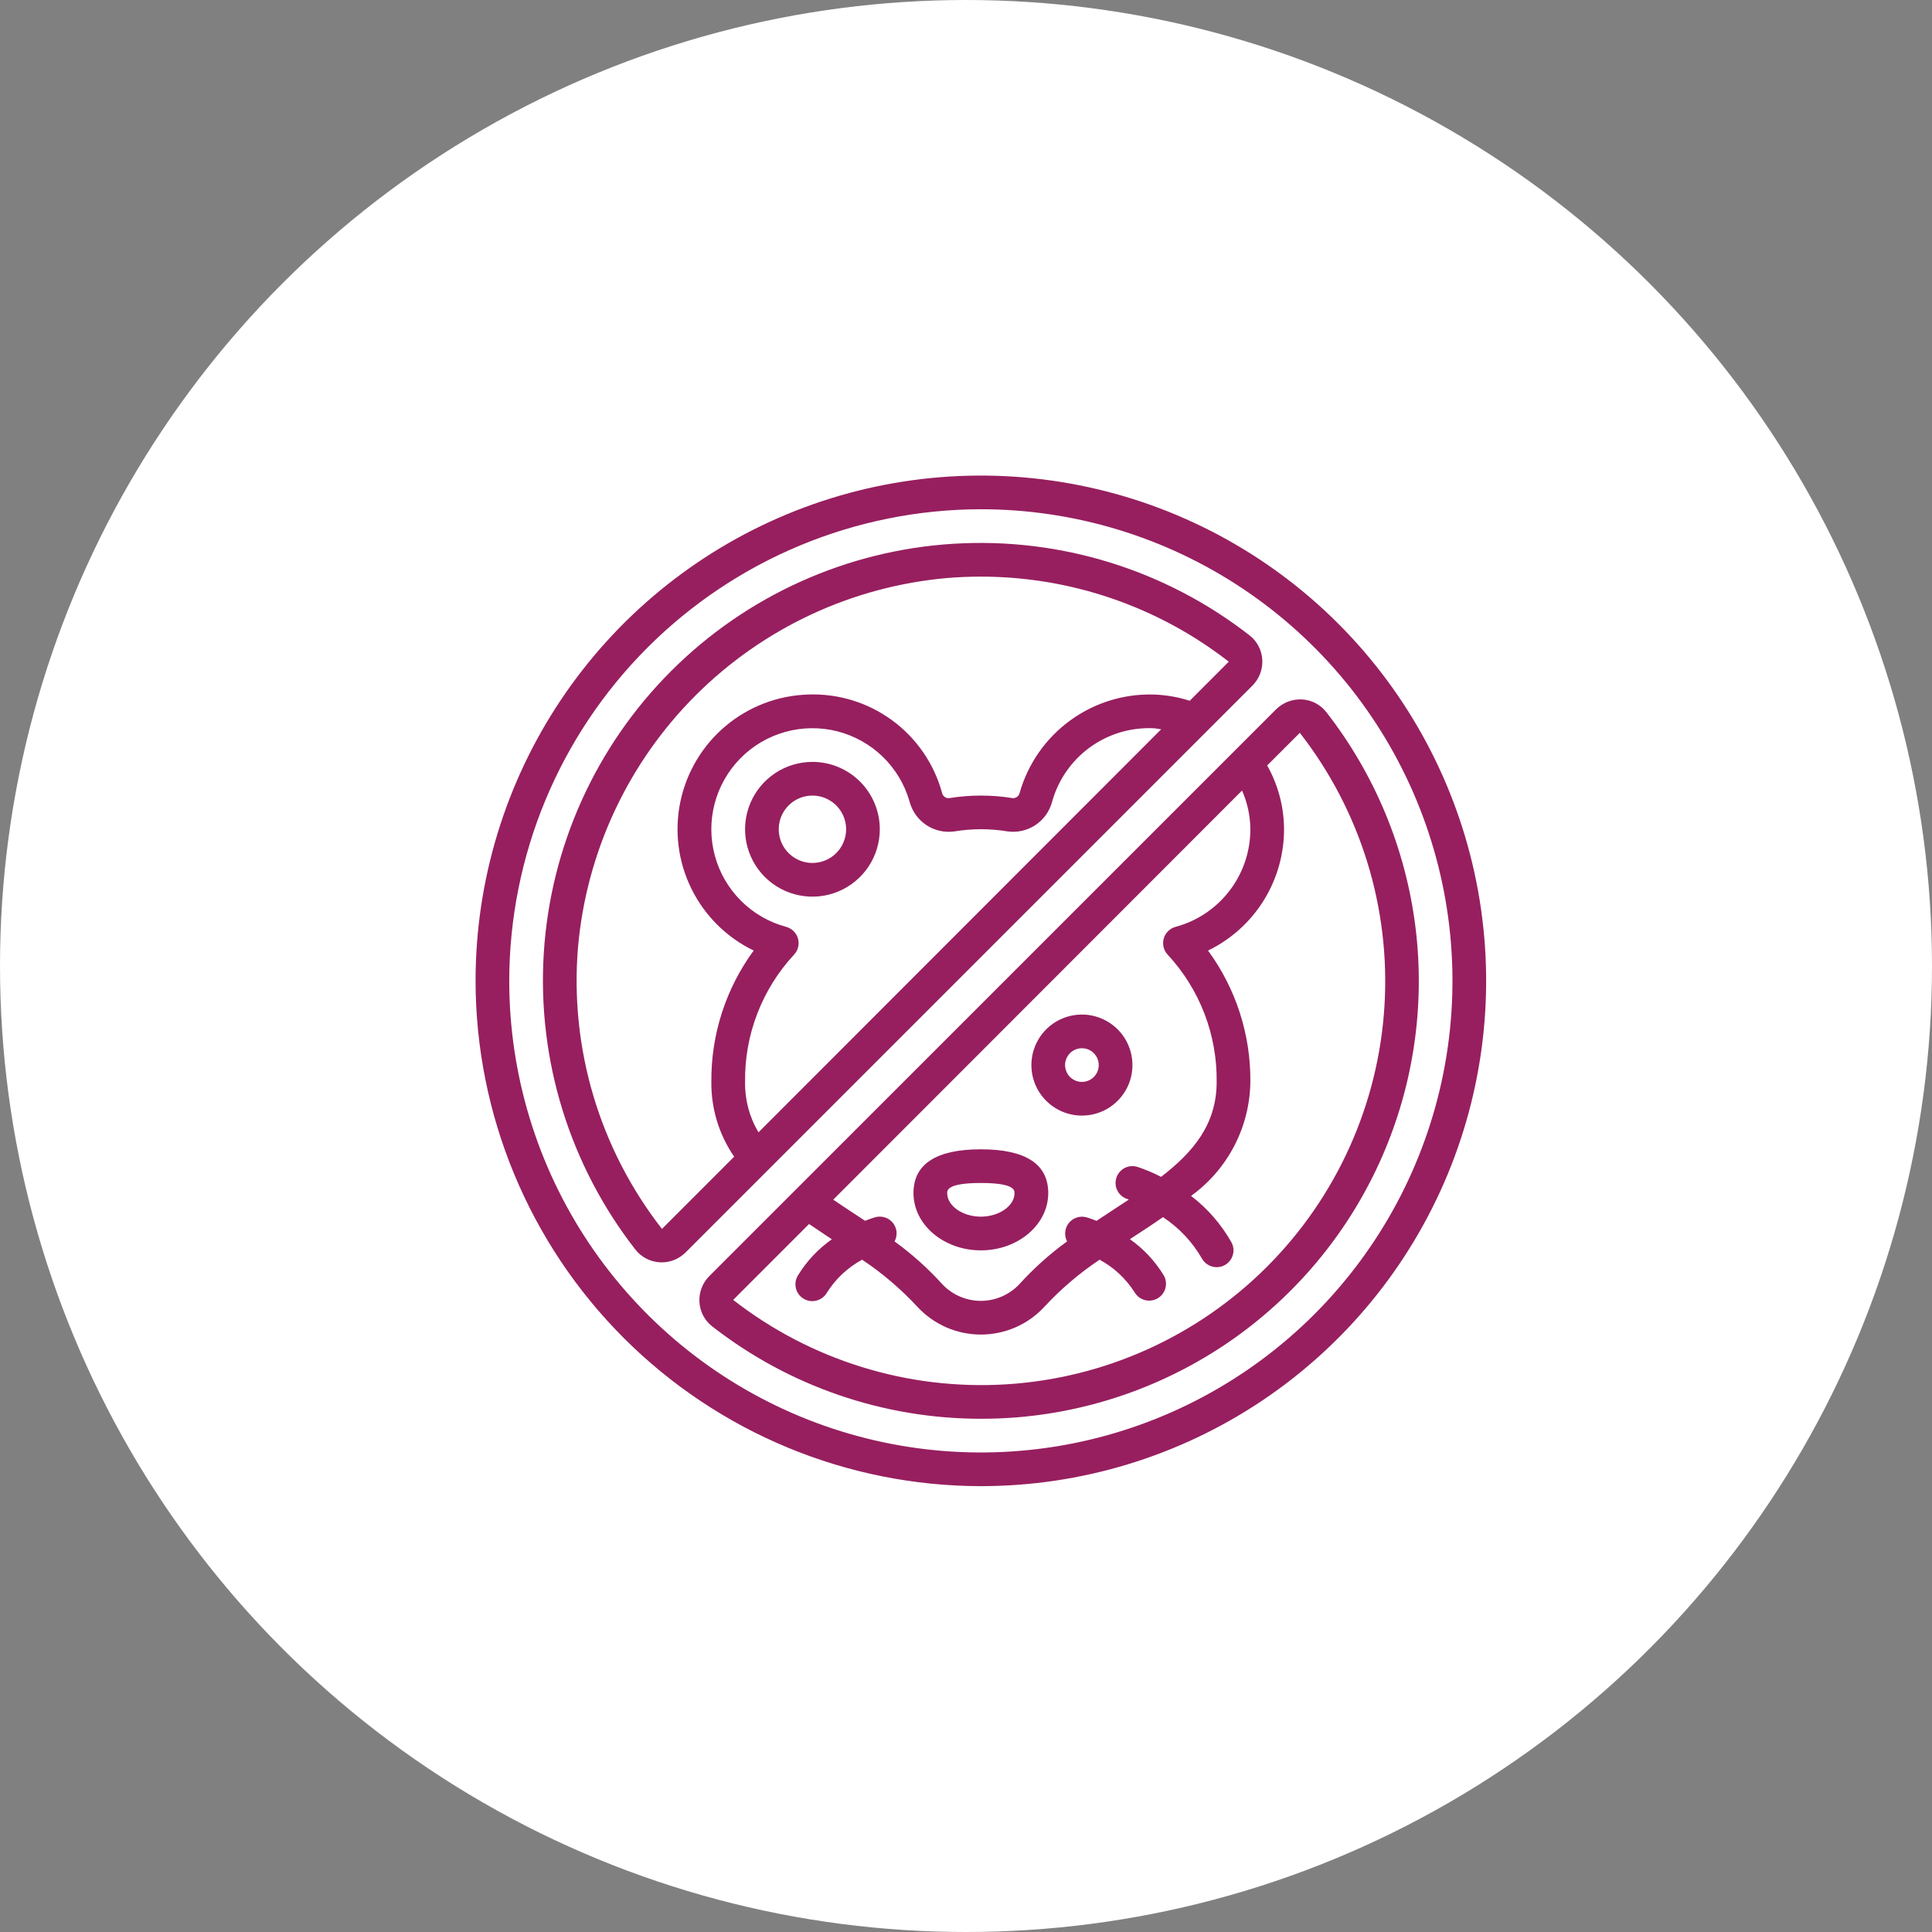 <svg width="65" height="65" viewBox="0 0 65 65" fill="none" xmlns="http://www.w3.org/2000/svg">
<rect x="0" y="0" width="65" height="65" fill="#808080" stroke="none"/>
<circle cx="32.5" cy="32.5" r="32.5" fill="white"/>
<g clip-path="url(#clip0_3413_677)">
<path d="M33 50C36.362 50 39.649 49.003 42.445 47.135C45.24 45.267 47.419 42.612 48.706 39.506C49.993 36.399 50.329 32.981 49.673 29.683C49.017 26.386 47.398 23.357 45.021 20.979C42.643 18.602 39.614 16.983 36.316 16.327C33.019 15.671 29.601 16.007 26.494 17.294C23.388 18.581 20.733 20.76 18.865 23.555C16.997 26.351 16 29.638 16 33C16.005 37.507 17.798 41.828 20.985 45.015C24.172 48.202 28.493 49.995 33 50ZM33 17.133C36.138 17.133 39.206 18.064 41.815 19.807C44.424 21.551 46.458 24.029 47.659 26.928C48.86 29.827 49.174 33.018 48.562 36.095C47.95 39.173 46.438 42 44.219 44.219C42 46.438 39.173 47.95 36.095 48.562C33.018 49.174 29.827 48.86 26.928 47.659C24.029 46.458 21.551 44.424 19.807 41.815C18.064 39.206 17.133 36.138 17.133 33C17.138 28.793 18.811 24.76 21.786 21.786C24.76 18.811 28.793 17.138 33 17.133Z" fill="#971F5F"/>
<path d="M23.532 43.809C23.541 43.967 23.584 44.121 23.657 44.261C23.731 44.401 23.833 44.524 23.958 44.622C26.544 46.642 29.733 47.737 33.015 47.733C33.418 47.733 33.824 47.717 34.23 47.684C36.875 47.464 39.411 46.534 41.571 44.991C43.73 43.448 45.433 41.35 46.498 38.918C47.562 36.487 47.95 33.813 47.62 31.18C47.29 28.546 46.254 26.051 44.622 23.958C44.524 23.833 44.401 23.731 44.261 23.657C44.121 23.584 43.967 23.541 43.809 23.532C43.648 23.523 43.486 23.548 43.336 23.605C43.185 23.662 43.048 23.75 42.933 23.864L23.864 42.932C23.75 43.047 23.661 43.184 23.604 43.335C23.547 43.486 23.522 43.647 23.532 43.809ZM41.787 26.597C41.963 26.996 42.058 27.426 42.067 27.862C42.075 28.616 41.833 29.352 41.377 29.953C40.922 30.555 40.279 30.987 39.551 31.183C39.456 31.209 39.37 31.258 39.3 31.327C39.23 31.396 39.179 31.482 39.153 31.576C39.126 31.671 39.124 31.77 39.148 31.865C39.171 31.961 39.219 32.048 39.286 32.119C40.364 33.282 40.954 34.815 40.933 36.4C40.933 37.817 40.158 38.751 39.063 39.594C38.806 39.46 38.538 39.347 38.261 39.257C38.118 39.214 37.962 39.229 37.83 39.3C37.698 39.371 37.599 39.492 37.556 39.636C37.512 39.78 37.528 39.935 37.599 40.068C37.67 40.2 37.791 40.299 37.935 40.342L37.979 40.358L37.498 40.673C37.297 40.805 37.094 40.94 36.892 41.074C36.699 40.997 36.571 40.961 36.552 40.954C36.445 40.925 36.332 40.928 36.227 40.962C36.122 40.996 36.029 41.06 35.96 41.147C35.891 41.233 35.848 41.337 35.838 41.448C35.827 41.558 35.849 41.669 35.901 41.766C35.314 42.192 34.773 42.677 34.286 43.215C34.12 43.389 33.92 43.528 33.699 43.622C33.477 43.717 33.239 43.766 32.999 43.766C32.758 43.766 32.52 43.717 32.298 43.622C32.077 43.528 31.878 43.389 31.711 43.215C31.225 42.677 30.683 42.192 30.096 41.766C30.166 41.638 30.184 41.486 30.144 41.345C30.124 41.274 30.09 41.207 30.044 41.148C29.998 41.09 29.941 41.041 29.876 41.004C29.811 40.968 29.739 40.945 29.665 40.936C29.591 40.927 29.516 40.933 29.445 40.953C29.427 40.958 29.297 40.996 29.105 41.073C28.906 40.942 28.708 40.81 28.51 40.681C28.347 40.574 28.192 40.468 28.033 40.362L41.787 26.597ZM27.22 41.18C27.444 41.331 27.664 41.48 27.895 41.634L27.987 41.694C27.527 42.017 27.139 42.431 26.846 42.911C26.806 42.975 26.78 43.046 26.768 43.121C26.757 43.195 26.76 43.271 26.778 43.344C26.796 43.417 26.828 43.486 26.873 43.546C26.918 43.607 26.975 43.657 27.039 43.696C27.104 43.734 27.176 43.759 27.25 43.77C27.325 43.78 27.401 43.776 27.473 43.756C27.546 43.737 27.614 43.703 27.674 43.657C27.734 43.612 27.784 43.554 27.821 43.489C28.114 43.024 28.521 42.643 29.005 42.381C29.685 42.834 30.31 43.367 30.865 43.967C31.138 44.261 31.468 44.496 31.836 44.657C32.203 44.817 32.6 44.9 33.001 44.9C33.402 44.9 33.798 44.817 34.166 44.657C34.533 44.496 34.863 44.261 35.136 43.967C35.691 43.367 36.315 42.835 36.995 42.381C37.478 42.642 37.886 43.024 38.179 43.489C38.257 43.615 38.382 43.706 38.526 43.742C38.67 43.777 38.823 43.755 38.951 43.679C39.079 43.603 39.172 43.48 39.209 43.337C39.248 43.193 39.228 43.04 39.154 42.911C38.862 42.43 38.475 42.015 38.015 41.691L38.119 41.622C38.459 41.401 38.799 41.179 39.127 40.949C39.666 41.305 40.115 41.782 40.438 42.342C40.487 42.43 40.559 42.504 40.646 42.555C40.733 42.606 40.832 42.633 40.933 42.633C41.029 42.633 41.124 42.609 41.208 42.562C41.339 42.489 41.436 42.367 41.477 42.222C41.519 42.078 41.501 41.923 41.428 41.792C41.086 41.187 40.624 40.657 40.072 40.235C40.68 39.796 41.178 39.221 41.525 38.554C41.871 37.889 42.057 37.151 42.067 36.4C42.082 34.812 41.582 33.261 40.643 31.98C41.417 31.605 42.069 31.017 42.522 30.285C42.975 29.553 43.21 28.707 43.2 27.847C43.188 27.113 42.993 26.393 42.633 25.753L43.731 24.655C45.769 27.268 46.782 30.536 46.579 33.844C46.376 37.152 44.971 40.272 42.628 42.617C40.285 44.961 37.167 46.368 33.859 46.574C30.551 46.78 27.282 45.77 24.667 43.734L27.22 41.18Z" fill="#971F5F"/>
<path d="M22.261 42.471C22.563 42.471 22.853 42.35 23.067 42.136L42.136 23.067C42.25 22.953 42.339 22.816 42.396 22.665C42.454 22.514 42.478 22.353 42.468 22.191C42.459 22.033 42.416 21.879 42.343 21.739C42.27 21.599 42.167 21.476 42.042 21.378C39.21 19.17 35.668 18.073 32.083 18.294C28.498 18.514 25.118 20.038 22.578 22.578C20.038 25.118 18.515 28.498 18.294 32.083C18.073 35.668 19.17 39.21 21.378 42.042C21.476 42.167 21.599 42.269 21.739 42.343C21.879 42.416 22.034 42.459 22.192 42.468C22.215 42.47 22.238 42.471 22.261 42.471ZM25.518 38.096C25.213 37.584 25.057 36.996 25.067 36.4C25.046 34.815 25.636 33.282 26.714 32.119C26.781 32.048 26.829 31.961 26.852 31.865C26.876 31.77 26.874 31.671 26.847 31.576C26.821 31.482 26.77 31.396 26.7 31.327C26.631 31.258 26.544 31.209 26.449 31.183C25.875 31.029 25.352 30.727 24.931 30.307C24.51 29.887 24.206 29.365 24.051 28.791C23.895 28.218 23.892 27.613 24.043 27.038C24.193 26.463 24.492 25.938 24.909 25.514C25.326 25.09 25.847 24.784 26.42 24.624C26.992 24.465 27.597 24.458 28.173 24.605C28.749 24.753 29.276 25.048 29.702 25.462C30.128 25.877 30.438 26.396 30.601 26.967C30.686 27.292 30.887 27.573 31.166 27.759C31.445 27.944 31.783 28.02 32.114 27.971C32.703 27.874 33.305 27.874 33.894 27.971C34.224 28.018 34.559 27.942 34.837 27.758C35.114 27.573 35.314 27.293 35.398 26.97C35.603 26.238 36.048 25.597 36.662 25.148C37.276 24.701 38.023 24.472 38.783 24.5C38.88 24.503 38.972 24.524 39.066 24.536L25.518 38.096ZM19.447 31.863C19.73 28.665 21.13 25.67 23.399 23.4C25.669 21.13 28.664 19.731 31.862 19.447C32.237 19.416 32.611 19.4 32.985 19.4C36.01 19.396 38.95 20.402 41.337 22.259V22.265L40.027 23.576C39.636 23.451 39.23 23.381 38.82 23.367C37.808 23.337 36.815 23.646 35.998 24.244C35.181 24.841 34.586 25.694 34.307 26.668C34.297 26.721 34.268 26.77 34.226 26.804C34.183 26.838 34.13 26.855 34.075 26.853C33.366 26.737 32.642 26.737 31.933 26.853C31.876 26.858 31.82 26.84 31.776 26.806C31.731 26.771 31.701 26.72 31.692 26.665C31.422 25.687 30.829 24.829 30.01 24.23C29.191 23.631 28.193 23.327 27.179 23.367C26.166 23.4 25.193 23.772 24.416 24.423C23.639 25.075 23.103 25.968 22.893 26.959C22.683 27.951 22.812 28.985 23.259 29.895C23.706 30.805 24.444 31.539 25.357 31.98C24.418 33.261 23.918 34.812 23.933 36.4C23.923 37.297 24.191 38.176 24.7 38.915L22.271 41.345C20.17 38.652 19.162 35.266 19.447 31.862V31.863Z" fill="#971F5F"/>
<path d="M27.333 25.633C26.885 25.633 26.447 25.766 26.074 26.015C25.701 26.264 25.411 26.618 25.239 27.033C25.068 27.447 25.023 27.902 25.11 28.342C25.198 28.782 25.413 29.186 25.73 29.503C26.047 29.82 26.451 30.036 26.891 30.123C27.331 30.211 27.787 30.166 28.201 29.994C28.615 29.823 28.969 29.532 29.218 29.159C29.467 28.787 29.6 28.348 29.6 27.9C29.6 27.299 29.361 26.722 28.936 26.297C28.511 25.872 27.934 25.633 27.333 25.633ZM27.333 29.033C27.109 29.033 26.89 28.967 26.704 28.842C26.517 28.718 26.372 28.541 26.286 28.334C26.201 28.127 26.178 27.899 26.222 27.679C26.265 27.459 26.373 27.257 26.532 27.099C26.69 26.94 26.892 26.832 27.112 26.788C27.332 26.745 27.56 26.767 27.767 26.853C27.974 26.939 28.151 27.084 28.276 27.27C28.4 27.457 28.467 27.676 28.467 27.9C28.467 28.201 28.347 28.489 28.135 28.701C27.922 28.914 27.634 29.033 27.333 29.033Z" fill="#971F5F"/>
<path d="M33 42.067C34.25 42.067 35.267 41.203 35.267 40.14C35.267 39.163 34.504 38.667 33 38.667C31.496 38.667 30.733 39.163 30.733 40.14C30.733 41.203 31.75 42.067 33 42.067ZM33 39.8C34.133 39.8 34.133 40.047 34.133 40.14C34.133 40.569 33.614 40.933 33 40.933C32.386 40.933 31.867 40.569 31.867 40.14C31.867 40.047 31.867 39.8 33 39.8Z" fill="#971F5F"/>
<path d="M36.4 37.533C36.736 37.533 37.065 37.434 37.344 37.247C37.624 37.06 37.842 36.794 37.971 36.484C38.099 36.173 38.133 35.831 38.067 35.502C38.002 35.172 37.84 34.869 37.602 34.631C37.364 34.394 37.061 34.232 36.732 34.166C36.402 34.1 36.06 34.134 35.749 34.263C35.439 34.391 35.173 34.609 34.986 34.889C34.8 35.168 34.7 35.497 34.7 35.833C34.7 36.284 34.879 36.717 35.198 37.035C35.517 37.354 35.949 37.533 36.4 37.533ZM36.4 35.267C36.512 35.267 36.622 35.3 36.715 35.362C36.808 35.424 36.881 35.513 36.923 35.617C36.966 35.72 36.978 35.834 36.956 35.944C36.934 36.054 36.88 36.155 36.801 36.234C36.721 36.313 36.62 36.367 36.511 36.389C36.401 36.411 36.287 36.4 36.183 36.357C36.08 36.314 35.991 36.241 35.929 36.148C35.867 36.055 35.833 35.945 35.833 35.833C35.833 35.683 35.893 35.539 35.999 35.433C36.105 35.326 36.25 35.267 36.4 35.267Z" fill="#971F5F"/>
</g>
<defs>
<clipPath id="clip0_3413_677">
<rect width="34" height="34" fill="white" transform="translate(16 16)"/>
</clipPath>
</defs>
</svg>
